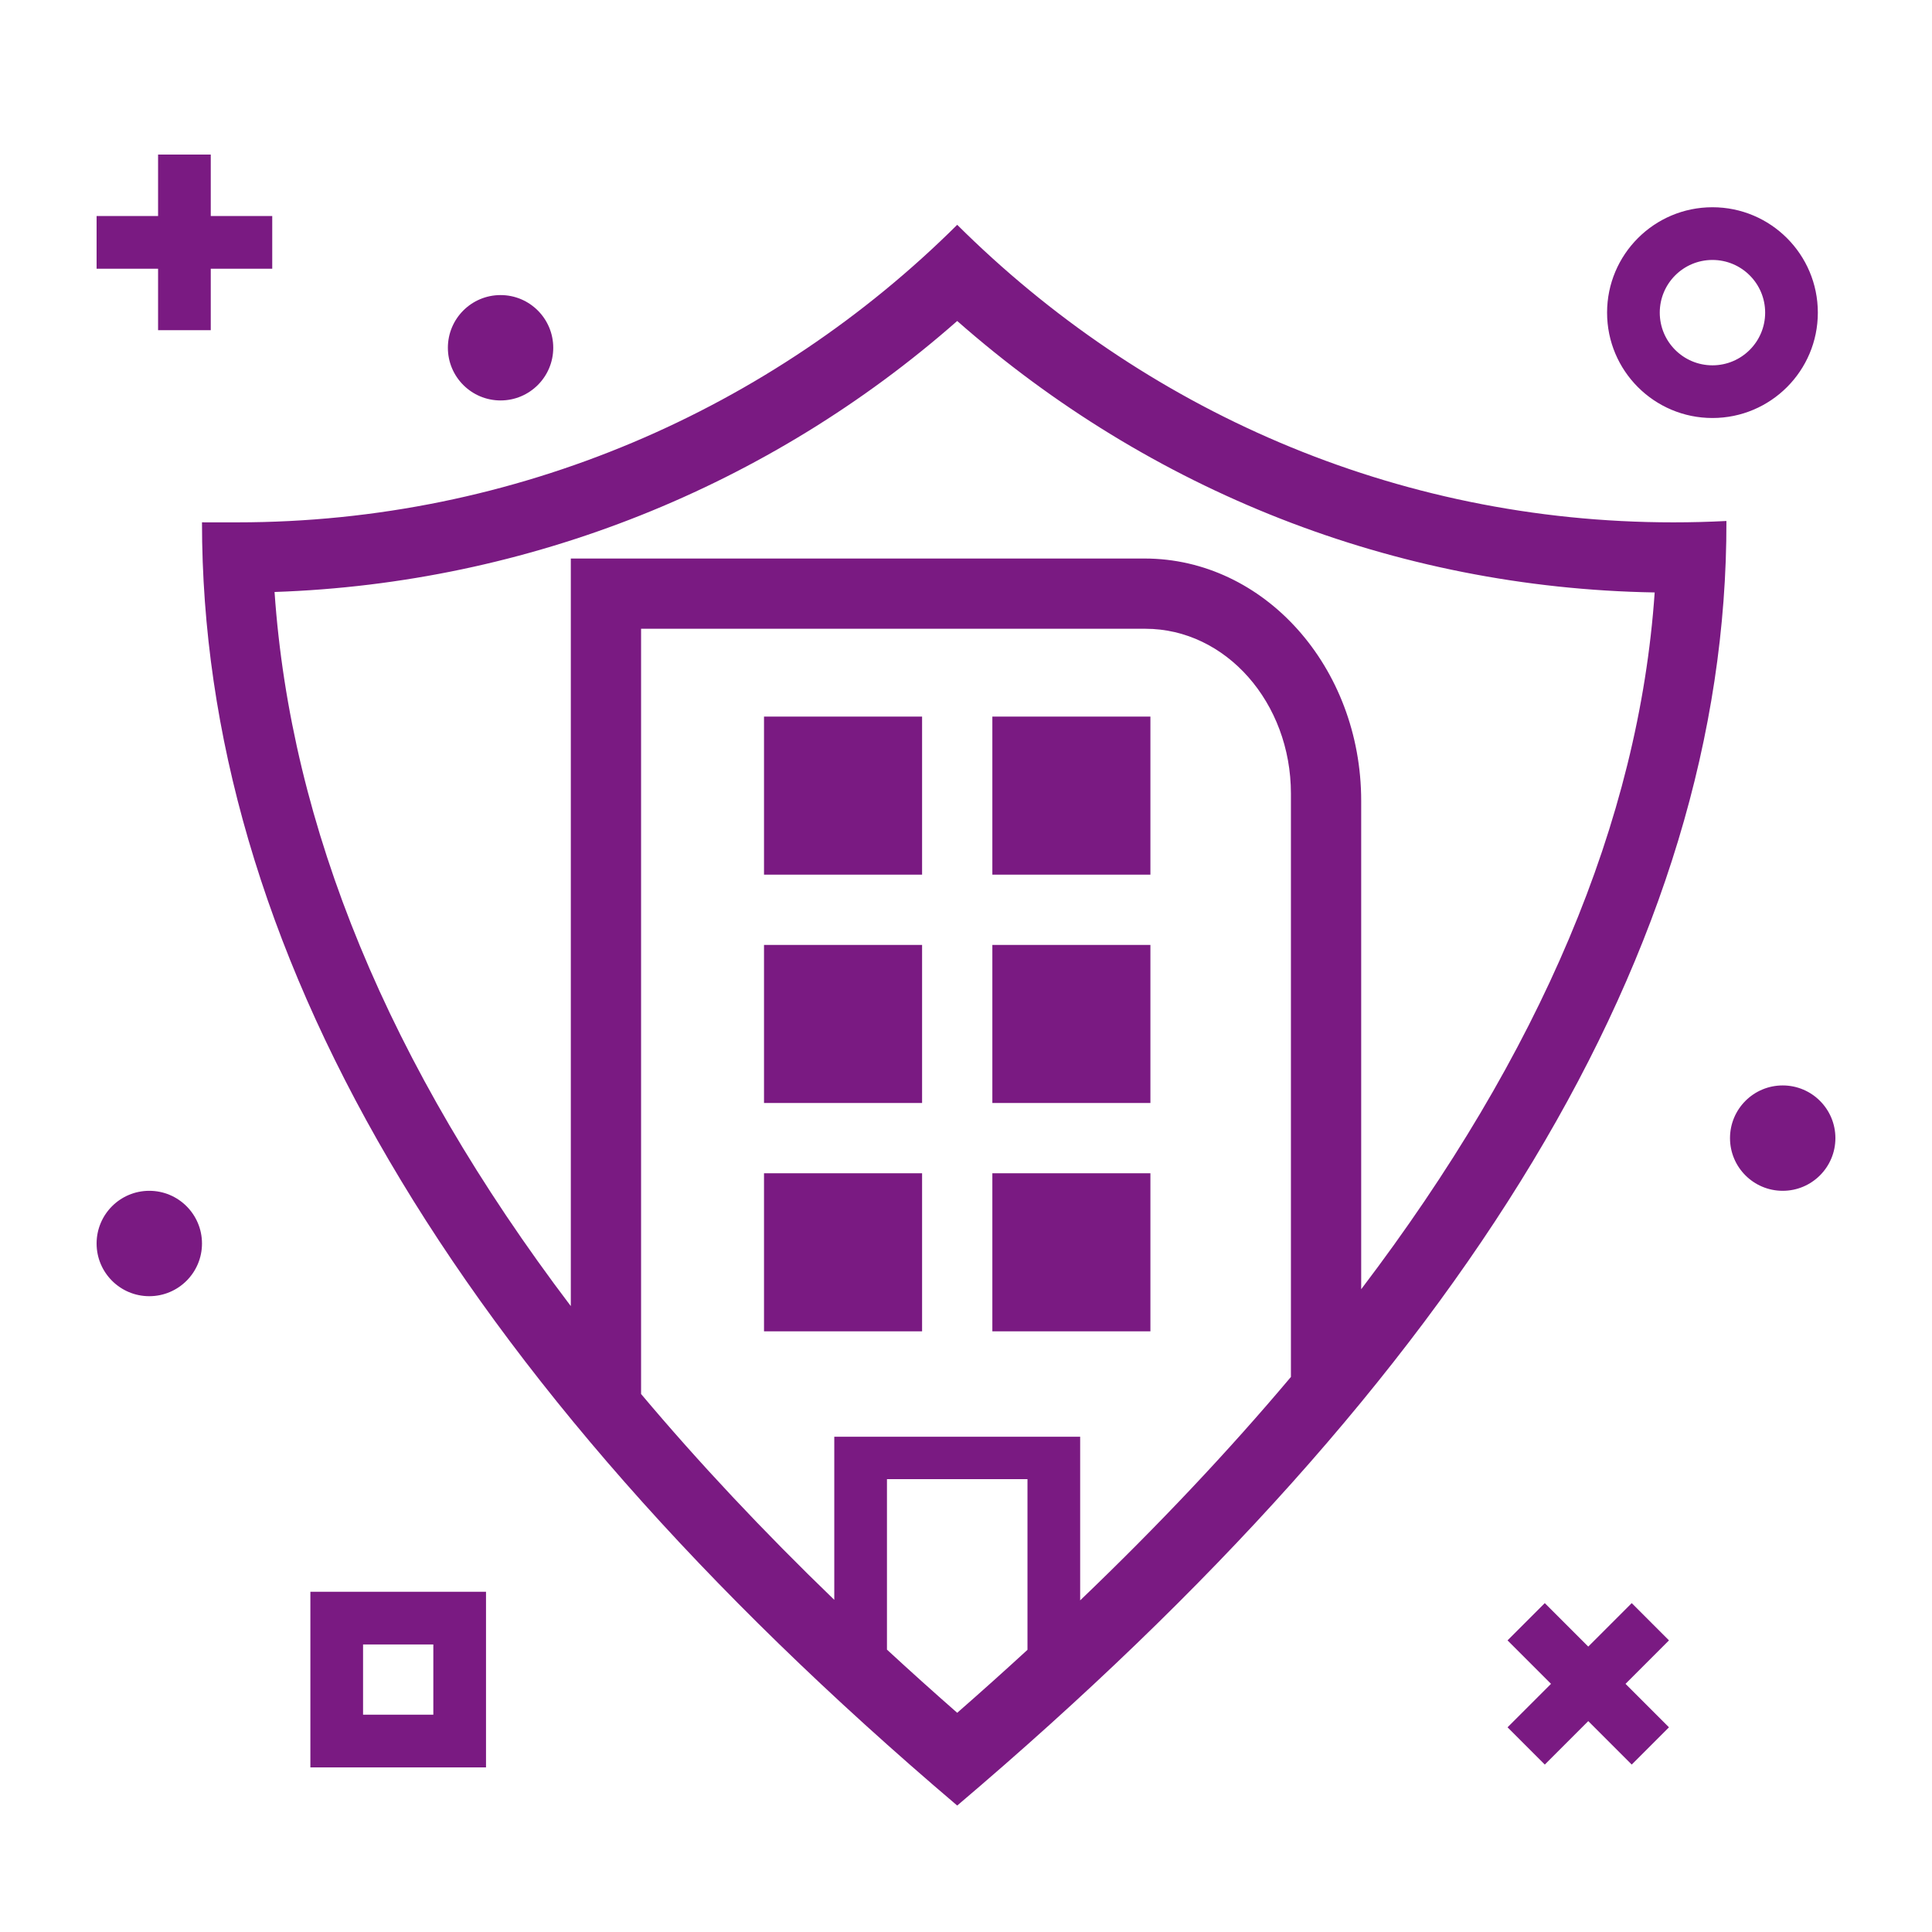 <?xml version="1.0" encoding="UTF-8"?>
<svg width="100px" height="100px" viewBox="0 0 100 100" version="1.1" xmlns="http://www.w3.org/2000/svg" xmlns:xlink="http://www.w3.org/1999/xlink">
    <!-- Generator: Sketch 55 (78076) - https://sketchapp.com -->
    <title>bop-logo</title>
    <desc>Created with Sketch.</desc>
    <g id="bop-logo" stroke="none" stroke-width="1" fill="none" fill-rule="evenodd">
        <path d="M84.137,87.156 L86.386,89.405 L84.458,91.334 L82.208,89.084 L79.958,91.334 L78.03,89.405 L80.28,87.156 L78.03,84.906 L79.958,82.977 L82.208,85.227 L84.458,82.977 L86.386,84.906 L84.137,87.156 Z M10.909,13.909 L10.909,17.091 L8.182,17.091 L8.182,13.909 L5,13.909 L5,11.182 L6.364,11.182 L8.182,11.182 L8.182,8 L10.909,8 L10.909,11.182 L14.091,11.182 L14.091,13.909 L10.909,13.909 Z M88.636,21.636 C85.624,21.636 83.182,19.194 83.182,16.182 C83.182,13.169 85.624,10.727 88.636,10.727 C91.649,10.727 94.091,13.169 94.091,16.182 C94.091,19.194 91.649,21.636 88.636,21.636 Z M88.636,18.909 C90.143,18.909 91.364,17.688 91.364,16.182 C91.364,14.676 90.143,13.455 88.636,13.455 C87.13,13.455 85.909,14.676 85.909,16.182 C85.909,17.688 87.13,18.909 88.636,18.909 Z M92.273,61.636 C90.766,61.636 89.545,60.415 89.545,58.909 C89.545,57.403 90.766,56.182 92.273,56.182 C93.779,56.182 95,57.403 95,58.909 C95,60.415 93.779,61.636 92.273,61.636 Z M7.727,67.091 C6.221,67.091 5,65.87 5,64.364 C5,62.857 6.221,61.636 7.727,61.636 C9.234,61.636 10.455,62.857 10.455,64.364 C10.455,65.87 9.234,67.091 7.727,67.091 Z M25.909,20.727 C24.403,20.727 23.182,19.506 23.182,18 C23.182,16.494 24.403,15.273 25.909,15.273 C27.415,15.273 28.636,16.494 28.636,18 C28.636,19.506 27.415,20.727 25.909,20.727 Z M25.156,82.389 L25.156,91.48 L16.065,91.48 L16.065,82.389 L25.156,82.389 Z M22.429,85.117 L18.792,85.117 L18.792,88.753 L22.429,88.753 L22.429,85.117 Z M45.909,85.384 C47.087,86.472 48.299,87.562 49.545,88.654 C50.789,87.566 52.001,86.479 53.182,85.394 L53.182,76.561 L45.909,76.561 L45.909,85.384 Z M43.182,82.808 L43.182,74.364 L55.909,74.364 L55.909,82.835 C59.951,78.963 63.588,75.108 66.818,71.27 L66.818,41.077 C66.818,36.365 63.446,32.545 59.286,32.545 L33.182,32.545 L33.182,72.153 C36.157,75.69 39.488,79.242 43.182,82.808 Z M29.545,67.604 L29.545,28.909 L59.242,28.909 C65.435,28.909 70.455,34.526 70.455,41.455 L70.455,66.73 C79.723,54.534 84.829,42.51 85.646,30.665 C72.14,30.436 59.523,25.393 49.545,16.614 C39.804,25.185 27.359,30.195 14.211,30.641 C15.044,42.766 20.064,55.09 29.545,67.604 Z M12.273,27.037 C26.736,27.037 39.962,21.164 49.545,11.636 C59.129,21.164 72.147,27.037 86.61,27.037 C87.532,27.037 88.449,27.013 89.359,26.966 C89.404,49.027 75.862,71.127 49.545,93.455 C23.229,71.097 10.455,48.878 10.455,27.036 C11.364,27.037 11.672,27.037 12.273,27.037 Z M39.545,48.909 L47.727,48.909 L47.727,57.091 L39.545,57.091 L39.545,48.909 Z M51.364,48.909 L59.545,48.909 L59.545,57.091 L51.364,57.091 L51.364,48.909 Z M39.545,37.091 L47.727,37.091 L47.727,45.273 L39.545,45.273 L39.545,37.091 Z M51.364,37.091 L59.545,37.091 L59.545,45.273 L51.364,45.273 L51.364,37.091 Z M39.545,60.727 L47.727,60.727 L47.727,68.909 L39.545,68.909 L39.545,60.727 Z M51.364,60.727 L59.545,60.727 L59.545,68.909 L51.364,68.909 L51.364,60.727 Z" fill="#7A1A82" fill-rule="nonzero"></path>
    </g>
</svg>